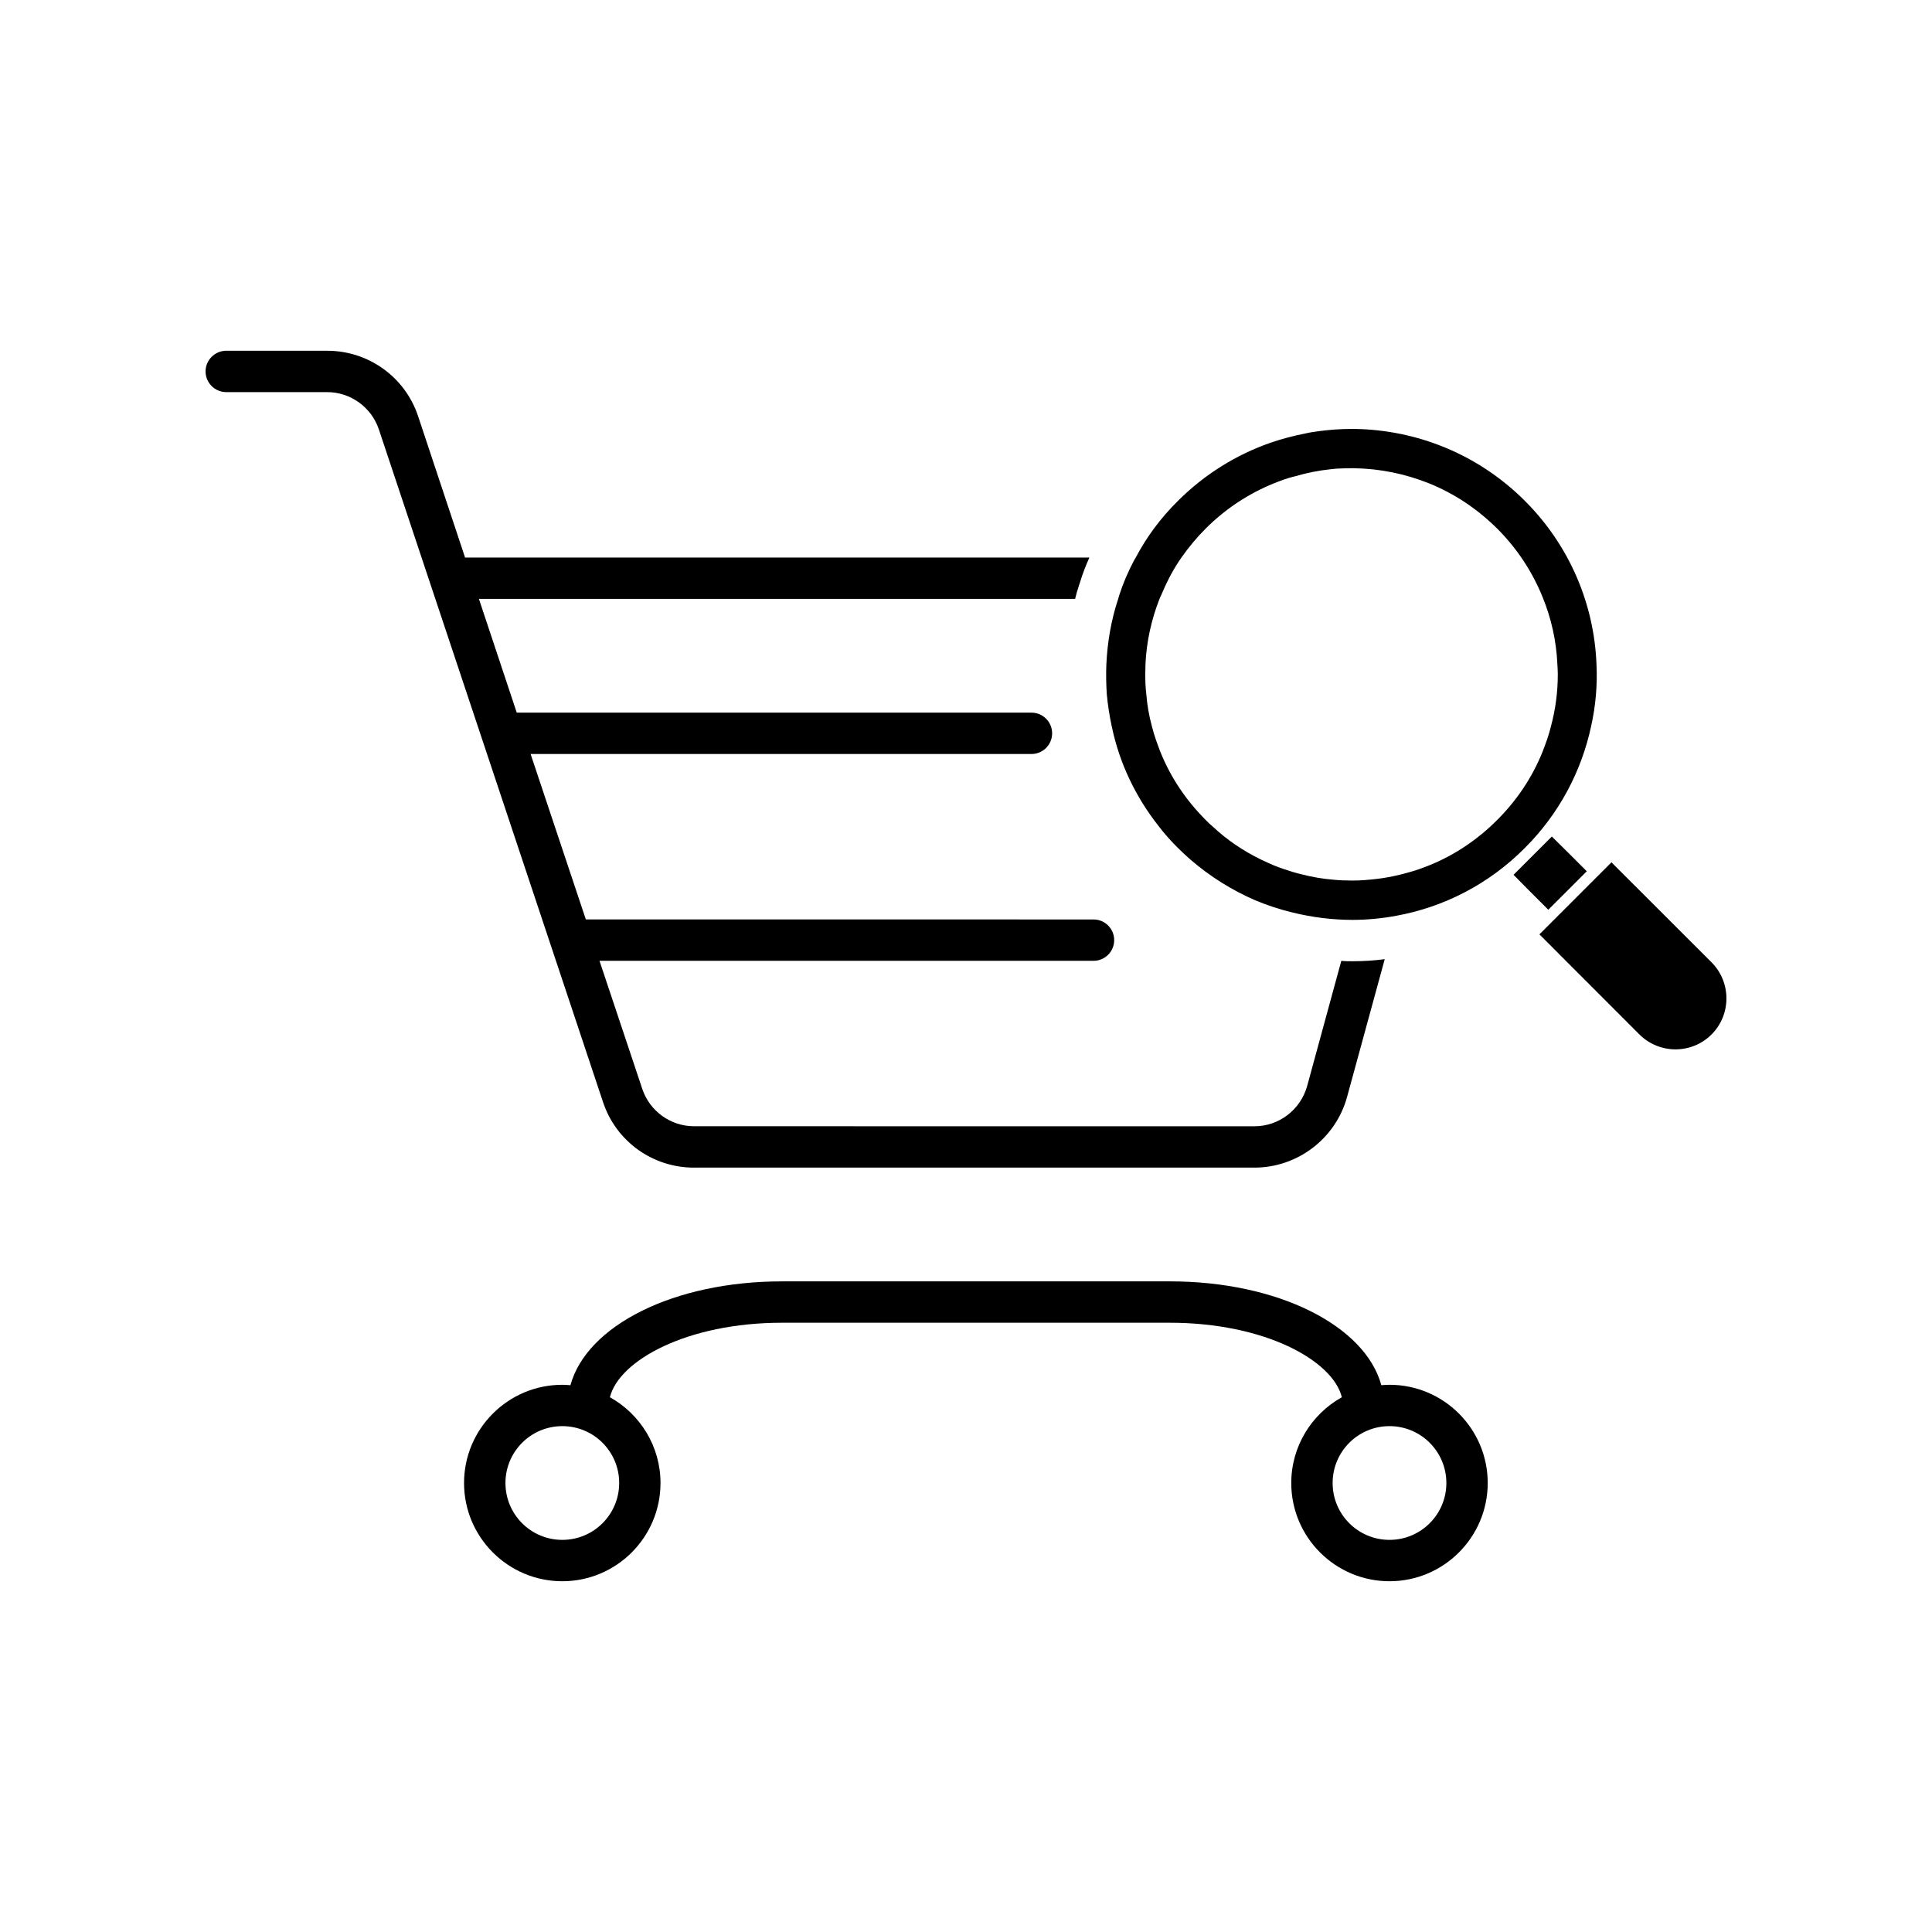 <?xml version="1.0" encoding="UTF-8"?>
<!-- Uploaded to: SVG Find, www.svgrepo.com, Generator: SVG Find Mixer Tools -->
<svg fill="#000000" width="800px" height="800px" version="1.1" viewBox="144 144 512 512" xmlns="http://www.w3.org/2000/svg">
 <g>
  <path d="m512.23 510.98c-0.711 0-1.426 0.055-2.137 0.109-0.012 0-0.016 0.004-0.023 0.004-4.316-15.789-27.363-27.52-56.07-27.52l-102.76 0.004c-28.707 0-51.75 11.723-56.07 27.52-0.012 0-0.016-0.004-0.023-0.004-0.711-0.055-1.426-0.109-2.137-0.109-14.359 0-26.031 11.672-26.031 26.031s11.672 26.031 26.031 26.031c14.359 0 26.031-11.672 26.031-26.031 0-9.75-5.414-18.289-13.406-22.73 2.394-9.742 20.441-19.746 45.605-19.746h102.76c25.164 0 43.211 10 45.605 19.746-7.992 4.438-13.406 12.984-13.406 22.73 0 14.359 11.672 26.031 26.031 26.031 14.359 0 26.031-11.672 26.031-26.031 0.008-14.359-11.668-26.035-26.027-26.035zm-219.21 41.102c-8.328 0-15.07-6.742-15.07-15.07 0-8.328 6.742-15.07 15.07-15.07s15.07 6.742 15.07 15.07c-0.004 8.328-6.742 15.07-15.07 15.07zm219.21 0c-8.328 0-15.07-6.742-15.07-15.07 0-8.328 6.742-15.07 15.07-15.07s15.07 6.742 15.07 15.07c0 8.328-6.742 15.07-15.07 15.07z"/>
  <path d="m327.92 453.43h148.52c11.457 0 21.539-7.727 24.551-18.742l9.977-36.5c-2.852 0.383-5.754 0.551-8.551 0.551-0.988 0-1.977 0-2.957-0.109l-9.043 33.156c-1.754 6.301-7.453 10.688-13.977 10.688l-148.52-0.008c-6.191 0-11.73-4-13.699-9.863l-11.348-33.977h130.92c3.027 0 5.481-2.453 5.481-5.481 0-3.027-2.453-5.481-5.481-5.481l-134.54-0.004-14.637-43.84h132.73c3.027 0 5.481-2.453 5.481-5.481s-2.453-5.481-5.481-5.481l-136.4-0.004-10.031-30.145h158c0.273-1.148 0.605-2.301 0.988-3.449l0.328-0.988c0.66-2.191 1.48-4.328 2.469-6.519l-165.45 0.004-12.438-37.434c-3.449-10.414-13.156-17.371-24.113-17.371h-26.742c-3.012 0-5.481 2.465-5.481 5.481 0 3.019 2.469 5.481 5.481 5.481h26.742c6.191 0 11.73 4 13.699 9.863l59.41 178.28c3.449 10.418 13.148 17.375 24.109 17.375z"/>
  <path d="m564.51 374.9-3.832-3.84-1.043-1.035-4.383-4.336-10.145 10.145 3.512 3.562 0.824 0.82 1.035 1.043 3.84 3.832z"/>
  <path d="m597.58 399.03-26.527-26.504-19.09 19.09 26.504 26.527c5.281 5.266 13.852 5.266 19.109 0 5.262-5.262 5.262-13.828 0.004-19.113z"/>
  <path d="m438.62 336.48c0 0.055 0.055 0.109 0.055 0.223 1.977 9.426 6.191 18.414 12.438 26.305 1.535 2.031 3.234 3.891 5.043 5.699 1.098 1.098 2.191 2.082 3.289 3.066 5.262 4.551 11.012 8.113 17.156 10.797 3.289 1.371 6.629 2.465 10.086 3.289 5.152 1.258 10.469 1.918 15.73 1.918 3.891 0 7.84-0.383 11.672-1.098 12.496-2.301 24.391-8.277 34.031-17.977 9.152-9.152 15.02-20.441 17.539-32.223 1.203-5.371 1.699-10.965 1.426-16.438-0.605-15.73-6.961-31.293-18.965-43.297-12.496-12.496-28.828-18.852-45.266-19.074h-0.711c-2.902 0-5.863 0.223-8.715 0.605-1.203 0.16-2.359 0.328-3.508 0.605-3.125 0.605-6.246 1.426-9.262 2.465-8.934 3.125-17.371 8.277-24.496 15.402-4.606 4.551-8.328 9.594-11.18 15.02-0.215 0.328-0.438 0.711-0.605 1.043-1.48 2.852-2.742 5.754-3.727 8.82-0.109 0.383-0.215 0.711-0.328 1.098-1.863 5.644-2.852 11.453-3.125 17.316-0.109 2.629-0.055 5.266 0.109 7.894 0.273 2.898 0.715 5.75 1.312 8.539zm12.883-34.305c0.109-0.16 0.168-0.383 0.273-0.551 1.258-3.066 2.797-6.086 4.606-8.82 0.215-0.328 0.492-0.711 0.711-1.043 1.918-2.742 4.055-5.316 6.414-7.672 5.203-5.211 11.348-9.266 18.086-12 1.918-0.766 3.836-1.477 5.809-1.918 3.012-0.875 6.031-1.48 9.152-1.809 0.551-0.055 1.098-0.109 1.641-0.168 1.316-0.055 2.629-0.109 3.945-0.109h0.711c6.852 0.109 13.539 1.48 19.84 4 6.797 2.742 12.82 6.797 18.086 12 5.203 5.203 9.262 11.348 12 18.086 2.359 5.754 3.672 11.73 3.945 17.863 0.055 0.934 0.109 1.809 0.109 2.684 0 4.715-0.605 9.262-1.809 13.754-0.551 2.301-1.371 4.551-2.246 6.797-2.742 6.797-6.797 12.828-12 18.031-5.262 5.262-11.289 9.316-18.086 12.055-1.809 0.711-3.617 1.371-5.481 1.863-3.617 1.043-7.289 1.699-11.07 1.969-0.273 0.055-0.605 0.055-0.875 0.055-1.043 0.109-2.082 0.109-3.125 0.109-1.586 0-3.18-0.055-4.82-0.223-2.797-0.223-5.644-0.715-8.383-1.426-1.641-0.383-3.234-0.875-4.82-1.426-0.875-0.273-1.641-0.605-2.519-0.934-1.203-0.492-2.301-1.043-3.508-1.594-4.606-2.246-8.934-5.152-12.773-8.77-0.605-0.492-1.203-1.043-1.809-1.699-5.203-5.203-9.262-11.234-12-18.031-0.82-2.137-1.641-4.383-2.191-6.574 0-0.109-0.055-0.168-0.055-0.223-0.766-2.797-1.258-5.644-1.48-8.551-0.215-1.754-0.273-3.449-0.273-5.211 0-0.875 0.055-1.754 0.055-2.684 0.273-5.918 1.535-11.73 3.727-17.316 0.047-0.129 0.16-0.352 0.215-0.516z"/>
 </g>
</svg>